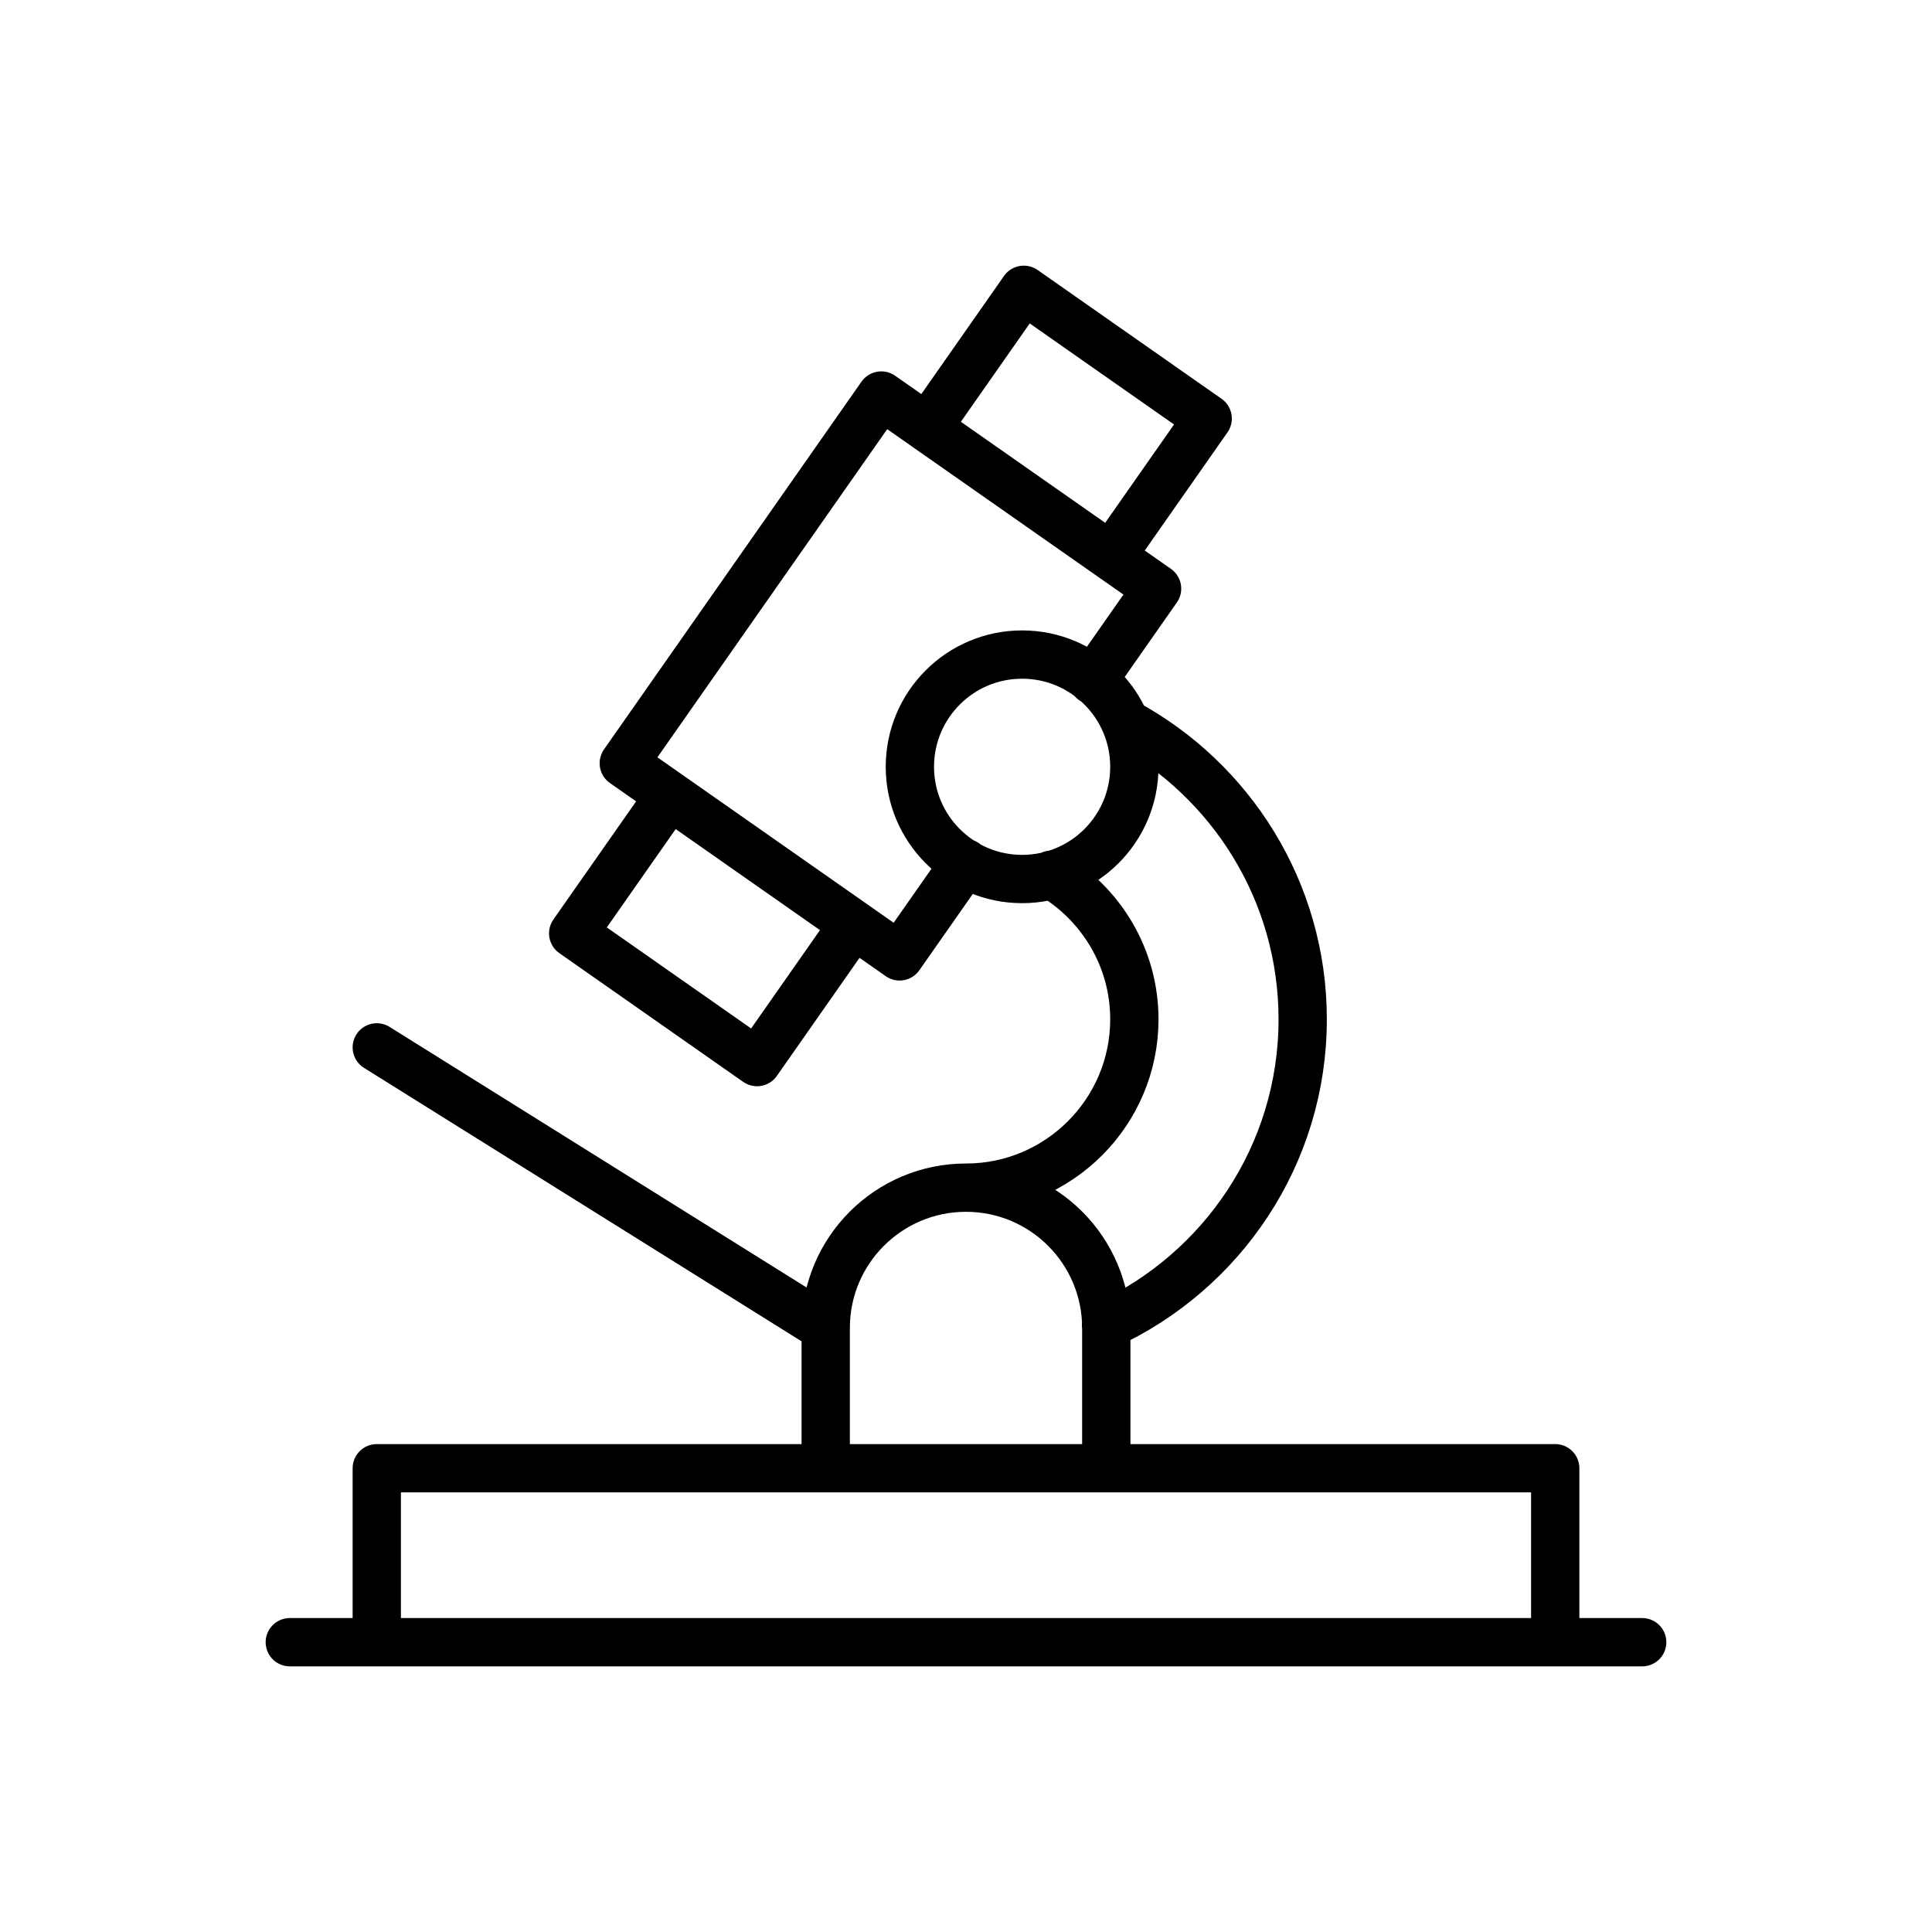 <svg width="100" height="100" viewBox="0 0 100 100" fill="none" xmlns="http://www.w3.org/2000/svg">
<path d="M85 85H15M50 61.473C54.01 61.473 57.261 64.724 57.261 68.734V75.996H42.739V68.734M50 61.473C45.99 61.473 42.739 64.724 42.739 68.734M50 61.473C54.805 61.473 58.714 57.564 58.714 52.759C58.714 49.573 56.99 46.789 54.431 45.27M42.739 68.734L19.502 54.212M58.25 37.414C63.709 40.361 67.427 46.133 67.427 52.759C67.427 59.781 63.245 65.831 57.247 68.588M49.95 44.665L46.562 49.502L32.287 39.506L45.615 20.472L59.89 30.468L56.567 35.214M19.502 75.996H80.498V85H19.502V75.996ZM47.994 22.138L57.511 28.802L62.509 21.664L52.992 15L47.994 22.138ZM29.668 48.31L39.185 54.974L44.183 47.836L34.666 41.172L29.668 48.31ZM47.095 39.689C47.095 42.897 49.696 45.498 52.905 45.498C56.113 45.498 58.714 42.897 58.714 39.689C58.714 36.481 56.113 33.88 52.905 33.88C49.696 33.88 47.095 36.481 47.095 39.689Z" stroke="black" stroke-width="2.5" stroke-miterlimit="10" stroke-linecap="round" stroke-linejoin="round"/>
</svg>

